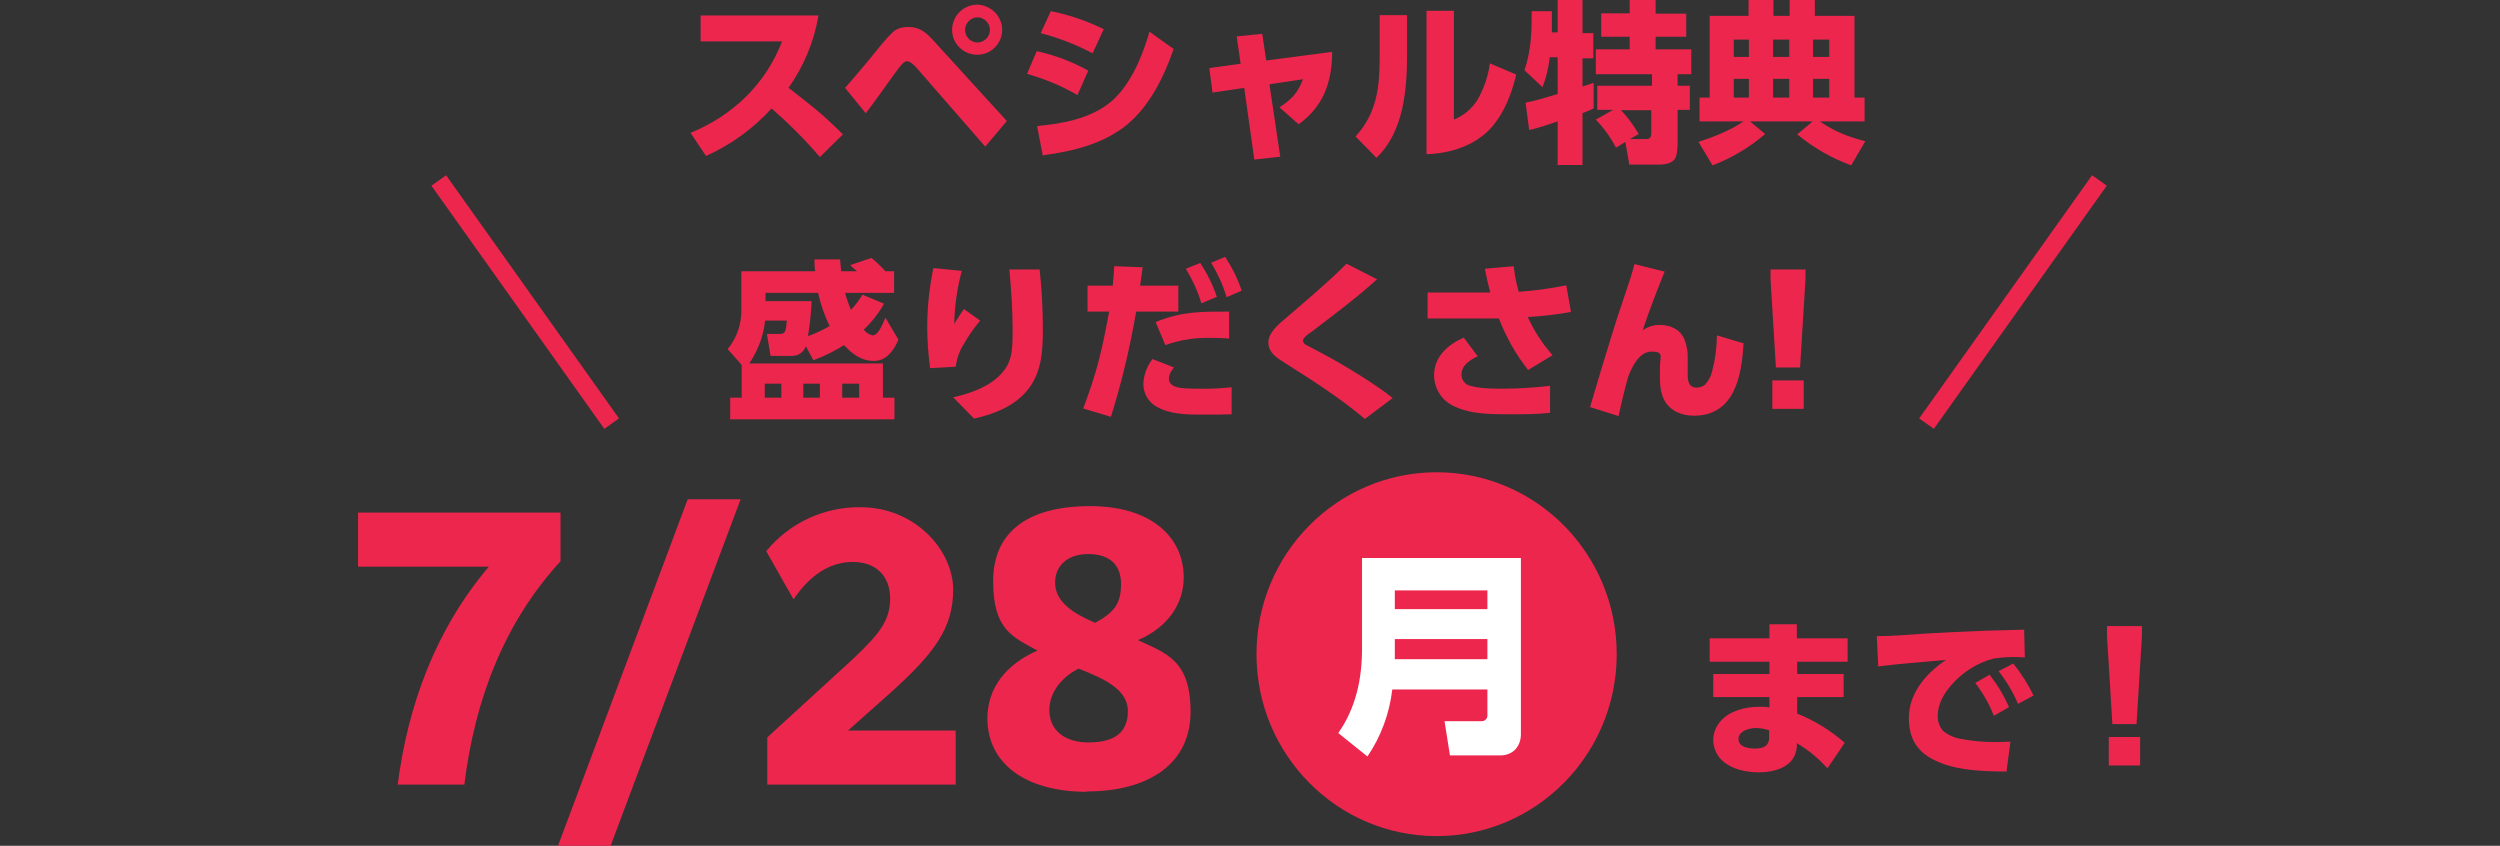 <?xml version="1.0" encoding="UTF-8"?>
<svg id="_レイヤー_1" data-name="レイヤー_1" xmlns="http://www.w3.org/2000/svg" version="1.1" viewBox="0 0 694 234.8">
  <rect x="0" y="0" width="694" height="234.8" fill="#333333" stroke="none"/>
  <!-- Generator: Adobe Illustrator 29.5.1, SVG Export Plug-In . SVG Version: 2.1.0 Build 141)  -->
  <defs>
    <style>
      .st0 {
        fill: none;
        stroke: #ed264e;
        stroke-width: 5px;
      }

      .st1 {
        fill: #ed264e;
      }

      .st2 {
        fill: #fff;
      }
    </style>
  </defs>
  <g id="intro-title">
    <path id="_パス_7" data-name="パス_7" class="st1" d="M218.9,24.4c4.2-6,7.1-12.8,8.3-20.1h-32.7v7.2h22.6c-4.6,11.9-13.6,20.5-25.4,25.4l4.3,6.4c6.9-3.1,13.1-7.6,18.2-13.2,4.8,4.2,9.3,8.7,13.4,13.5l6.4-6.3c-6.3-6.2-8.4-7.7-15.2-13ZM271.3,1.3c-3.8,0-7,3.1-7,7,0,3.8,3.1,6.9,7,6.9,3.8,0,6.9-3.1,6.9-6.9,0-3.8-3.1-6.9-6.9-7ZM271.3,4.8c1.9,0,3.5,1.6,3.5,3.5,0,1.9-1.5,3.4-3.4,3.5,0,0,0,0,0,0-1.9,0-3.5-1.5-3.5-3.5,0-1.9,1.6-3.5,3.5-3.5ZM240.3,31.5c3.1-4,5.9-8.2,8.9-12.2.9-1.2,1.7-2.3,2.6-2.3s2.1,1.2,2.7,1.9l19,21.8,6-7.1-19.7-21.6c-2.4-2.7-4.2-4.5-7.6-4.5s-4.1,1.2-5.9,3c-1.3,1.4-4,4.8-5.3,6.4-2.1,2.5-4.2,5-6.4,7.5l5.7,7ZM291.7,3.1l-2.8,6.1c5,1.3,9.9,3.2,14.4,5.6l3.1-6.7c-4.7-2.3-9.6-4-14.7-5ZM289.6,43.1c8.3-1.1,16.9-3.2,23.4-8.6,6.2-5.2,10.2-13.3,12.8-20.9l-6.7-4.8c-1.9,6.6-5.1,14.5-10.4,19.2-5.7,4.9-13.5,6.3-20.8,7l1.6,8.3ZM287.8,14.2l-2.7,6.3c4.9,1.4,9.6,3.3,14,5.9l3-6.8c-4.5-2.5-9.3-4.3-14.3-5.4h0ZM352.4,23.4l9.3-1.4c-1.4,3.8-3.2,5.6-6.5,7.8l5.3,4.7c6.8-4.9,9.3-11.6,9.3-20.1l-18.3,2.4-1.1-7.4-7.1.7,1.1,7.6-8.7,1.2.9,6.8,8.8-1.3,2.8,19.9,7.2-.8-3-20.1ZM403.6,3h-7.6v39.8c6.7-.2,13.6-2.4,18.1-7.5,3.6-4.2,5.5-9.2,6.8-14.6l-7.3-3.1c-.5,3.6-1.7,7.1-3.5,10.2-1.5,2.4-3.8,4.3-6.5,5.4V3ZM390.6,4.2h-7.6v11.4c0,8.5-.7,15.7-6.7,22.3l5.8,5.9c7.6-7.2,8.5-19,8.5-28.8V4.2ZM432.4,26.1c-2.6.8-6.2,1.9-8.9,2.4l1,7.6c2.4-.5,5.5-1.6,7.9-2.4v12.1h6.9v-14.4c1.1-.4,2.1-.8,3.1-1.3v-7.1c-1.1.4-2.1.7-3.1,1v-7.8h3v-7h-3V0h-6.9v9h-1.6c0-1.8,0-3.9,0-5.9h-5.6c0,5.7-.1,10.7-2,16.4l5,4.7c1-2.6,1.7-5.4,2-8.3h2.2v10ZM447.6,30.6l-4.6,2.6c2.2,2.3,4.1,4.9,5.6,7.8l2.6-1.6,1.1,6.3h8.3c1.3,0,3.3-.3,4.2-1.4.8-1,.9-3.2.9-4.5v-9.3h3.4v-6.7h-3.4v-3.2h3.8v-6.9h-9.9v-3.5h8.5V3.8h-8.5V0h-7.2v3.7h-7.9v6.5h7.9v3.5h-9.4v6.9h15.6v3.2h-15.2v6.7h4.4ZM450.1,30.6h8.3v6.2c0,1.1-.2,1.8-1.4,1.8h-4.5l2.4-1.4c-1.4-2.4-3-4.6-4.9-6.6h0ZM484,33.7c-3.4,2.4-8.5,4.4-12.5,5.7l3.9,6.5c5.3-2,10.3-5,14.6-8.7l-4.2-3.5h17.4l-4.3,3.6c4.5,3.7,9.5,6.6,15,8.6l3.9-6.7c-4.9-1.3-8.4-2.6-12.6-5.5h12.4v-6.6h-2.8V4.4h-11V0h-7v4.4h-4.5V0h-6.9v4.4h-10.8v22.7h-2.8v6.6h12.2ZM485.5,11v4.8h-4.2v-4.8h4.2ZM496.7,11v4.8h-4.5v-4.8h4.5ZM507.8,11v4.8h-4.5v-4.8h4.5ZM485.5,21.9v5.2h-4.2v-5.2h4.2ZM496.7,21.9v5.2h-4.5v-5.2h4.5ZM507.8,21.9v5.2h-4.5v-5.2h4.5ZM212.4,89h6c-.2,3.6-.6,3.7-2.3,3.7h-3.2l1,6.1h5.8c1.8.1,3.4-1,4-2.7l2.1,3.9c3-1.1,5.8-2.5,8.5-4.2,2.2,2.4,4.8,4.4,8.3,4.4s5.5-2.9,6.8-5.9l-3.6-6.1c-1.1,2.6-2.2,4.9-3.5,4.9-1-.2-1.9-.7-2.5-1.6,2.2-2.1,4.1-4.5,5.6-7.2l-6-2.5c-.9,1.5-1.9,2.9-3.2,4.2-.6-1.5-1.2-3.1-1.6-4.7h13.6v-6h-2.4c-1.2-1.3-2.5-2.6-3.9-3.7l-5.9,2c.6.6,1.3,1.2,1.9,1.7h-4.4c-.1-1.1-.2-2.2-.3-3.3h-7.1c0,1.1,0,2.2.2,3.3h-20.5v10.5c.1,4-1.2,8-3.8,11.1l3.9,4.4v9.1h-3.2v6h45.6v-6h-3.2v-9.5h-37.1c2.4-3.6,4-7.7,4.4-12ZM212.5,83.6v-2.3h14.6c.7,3.2,1.8,6.3,3.2,9.2-1.9,1.1-3.9,2.1-6,2.8.5-3.2.9-6.5,1-9.7h-12.8ZM216.9,106.5v3.9h-4.6v-3.9h4.6ZM227.6,106.5v3.9h-4.6v-3.9h4.6ZM238.5,106.5v3.9h-4.7v-3.9h4.7ZM259.1,74.4c-1.1,5.4-1.7,10.9-1.7,16.4,0,3.8.3,7.6.8,11.4l7.1-.4c.3-2.2,1-4.3,2.2-6.2,1.3-2.3,2.9-4.6,4.6-6.6l-4.5-3.2c-1,1.3-1.8,2.7-2.7,4.1.1-5,.8-9.9,2.1-14.7l-8-.8ZM280.2,74.7c.5,5.6.9,11.1.9,16.8s-.1,8.8-3,12.1c-3.4,3.8-8.7,5.6-13.5,6.7l5.8,5.9c5.3-1.2,10.7-3.2,14.4-7.4,4.3-4.9,4.7-11,4.7-17.2s-.3-11.2-.9-16.8h-8.2ZM336.2,72.9c1.8,3,3.3,6.2,4.3,9.6l4.2-1.8c-1.1-3.3-2.7-6.5-4.6-9.4l-4,1.7ZM329.2,74.6c1.8,3,3.3,6.2,4.3,9.6l4.3-1.8c-1.1-3.3-2.7-6.5-4.6-9.4l-4,1.6ZM315.4,86.5h11.7v-7.2h-10.6c.2-1.7.5-3.4.7-5.1l-7.9-.3c-.1,1.8-.2,3.6-.4,5.4h-7v7.2h6c-2,10.8-3.3,16.5-7.2,26.9l7.7,2.3c3-9.6,5.3-19.3,7-29.2ZM320.8,89.4l2.7,6.4c3.9-1.4,8.1-2.1,12.3-2,1.8,0,3.6,0,5.4.2v-7.5c-7.8,0-13-.1-20.4,2.9ZM320,99.6c-1.6,2-2.5,4.4-2.6,7,0,2.5,1.3,4.9,3.5,6.2,3.8,2.2,8.3,2.3,12.5,2.3h1c2.5,0,5,0,7.5-.1v-7.5c-3.1.3-6.1.5-9,.4-1.7,0-3.3,0-4.9-.2-1.4-.1-3.5-.7-3.5-2.5,0-1.2.6-2.3,1.4-3.2l-5.9-2.3ZM382.2,77.5l-8.4-4.3c-5.6,5.6-10.7,9.8-16.6,14.9-2,1.7-5.1,4.1-5.1,7s2.5,4.3,4.5,5.6c7.6,4.8,15.3,9.7,22.3,15.6l7.7-5.8c-4.5-3.7-13.9-9.4-19.2-12.2-1.1-.6-4-2.1-4.9-2.6-.4-.2-.7-.6-.8-1.1,0-.8,1.3-1.8,2.4-2.5,6.3-4.8,12.2-9.2,18.1-14.5ZM424.1,88c4-.2,8.1-.7,12-1.4l-1.3-7.4c-4.4.9-8.8,1.5-13.2,1.8-.7-2.3-1.1-4.7-1.4-7.1l-8,.7c.4,2.2.9,4.4,1.5,6.6h-17.4c0,0,0,7.2,0,7.2h16.7c1,0,2.1,0,3.1,0,2,5.2,4.7,10,8.1,14.3l6.8-4.1c-2.8-3.1-5.1-6.7-6.9-10.6ZM406.4,93.7c-4.4,1.9-8.3,5.3-8.3,10.4,0,3.5,1.9,6.8,5,8.4,4.8,2.5,10.4,2.5,15.7,2.5s7.7,0,11.5-.4v-7.5c-4.3.5-8.6.8-13,.8-2.7,0-6.5,0-9.1-.8-1.5-.3-2.5-1.6-2.5-3.1,0-2.6,2.4-4.1,4.5-5.1l-3.8-5.1ZM453.7,73.4c-.3,1.2-.6,2.3-1,3.5-1.7,5.3-3.6,10.6-5.2,15.9-2.1,6.7-4.1,13.4-6.1,20.2l7.9,2.5c.8-3.7,1.7-7.4,2.7-11,1.1-2.7,3-6.9,6.5-6.9s2.3,1.4,2.3,4.1v3.6c0,2,.3,4,1.2,5.8,1.7,3,4.8,4.3,8.2,4.3,11.3,0,13.3-11,13.8-20.1l-7.4-2.2c0,3.2-.4,6.4-1.2,9.5-.3,1.6-1,3-2.1,4.2-.6.5-1.5.8-2.3.8-2.2,0-2.5-1.8-2.5-3.6v-4.3c.1-1.9-.2-3.7-.9-5.5-1.2-2.8-3.9-4-6.9-4-1.7,0-3.3.5-4.7,1.5,1.5-4.6,4.3-11.9,6.1-16.3l-8.4-2.1ZM493,102h6.7l1.5-24.4v-2.8h-9.7v2.8l1.5,24.4ZM492,113.5h8.7v-7.9h-8.7v7.9Z"/>
    <line id="_線_8" data-name="線_8" class="st0" x1="121.8" y1="50.1" x2="169.8" y2="117.6"/>
    <line id="_線_9" data-name="線_9" class="st0" x1="582.8" y1="50.1" x2="534.8" y2="117.6"/>
    <path id="_パス_9" data-name="パス_9" class="st1" d="M155.6,142.3h-56.2v15h36.3c-14.9,17.6-22.5,38.7-25.3,60.5h18.5c2.9-23.5,11-44.9,26.7-62v-13.5ZM154.9,234.8h14.6l36.1-96.2h-14.7l-36,96.2ZM212.9,217.8h52.4v-15h-29.9l11.7-10.4c12.1-10.9,17.5-17.9,17.5-28.7s-10.4-22.9-25.8-22.9c-10.1-.1-19.7,4.4-26.1,12.2l7.6,13.4c4.3-6.5,9.9-10.4,16.4-10.4s10.4,3.9,10.4,10.2-3.4,10.2-10.5,16.9l-23.6,21.6v13.1ZM301.7,219.7c17.2,0,28.8-7.7,28.8-22.1s-6.8-16.2-14.6-19.9c8.4-3.6,12.7-10.2,12.7-17.4,0-11-8.8-19.8-26-19.8s-26.9,7.1-26.9,20.8,5.5,15.5,12.3,19.3c-8.5,3.7-13.9,10.2-13.9,18.8,0,12.5,10.5,20.4,27.6,20.4h0ZM292.9,161.7c0-4.7,3.5-7.9,9.2-7.9s9.1,2.8,9.1,8.3-1.9,7.9-7.2,10.8c-6.3-2.7-11.1-5.9-11.1-11.2h0ZM291.3,197.2c0-4.2,2.4-8.6,8.1-11.6,7.4,2.9,13.7,5.9,13.7,11.8s-3.7,8.7-10.9,8.7c-6.7,0-10.9-3.4-10.9-9h0Z"/>
    <ellipse id="_楕円形_1" data-name="楕円形_1" class="st1" cx="398.8" cy="181.6" rx="50" ry="50.5"/>
    <path id="_パス_8" data-name="パス_8" class="st2" d="M422.3,154.9h-44.2v25.1c0,8.5-1.7,16.5-6.6,23.5l8.1,6.5c3.8-5.6,6.1-11.9,6.9-18.6h26.4v7c.1.9-.5,1.7-1.4,1.8-.1,0-.3,0-.4,0h-10.1l1.5,9.5h14c3.5,0,5.7-2.5,5.7-5.9v-48.9ZM387.2,163.9h25.7v5.2h-25.7v-5.2ZM387.2,177.4h25.7v5.6h-25.7v-5.6Z"/>
    <path id="_パス_10" data-name="パス_10" class="st1" d="M498.8,177.2v-3.9h-7.6v3.9h-16.6v6.5h16.6v3.4h-15.6v6.4h15.6v2.9c-.9-.2-1.9-.2-2.8-.2-2.4,0-4.7.4-6.9,1.3-3.3,1.3-5.9,4.3-5.9,7.9,0,2.8,1.5,5.4,3.9,6.8,2.4,1.6,5.9,2.2,8.7,2.2,4.7,0,10.2-1.6,10.6-7.1v-1c3.2,1.9,6,4.2,8.5,7l4.8-7.1c-3.9-3.4-8.4-6.2-13.2-8.1v-4.6h12.9v-6.4h-12.9v-3.4h14v-6.5h-14ZM491.1,202.7v2.1c0,2.4-1.8,3-3.9,3s-4.6-.5-4.6-2.7,3.1-3,4.8-3c1.2,0,2.4.2,3.6.6ZM521,176.7l.4,8.3c6.2-.8,12.5-1.2,18.8-1.8-5.5,3.7-10.3,9.2-10.3,16.1s3.4,10.4,8.9,12.5c5.5,2.2,12.3,2.3,18.2,2.4l1.1-8.3c-1.4,0-2.9.1-4.3.1-3.2,0-6.4-.3-9.6-.9-1.7-.3-3.3-1-4.7-2.1-1-1.1-1.6-2.6-1.6-4.1,0-3.3,1.5-6,3.6-8.5,3.1-3.7,7.3-6.4,12-7.6,1.6-.2,3.1-.4,4.7-.4,1.3,0,2.6,0,3.9.1l-.2-7.7-11.1.3c-5.5.2-11,.5-16.6.8-4.4.3-8.8.7-13.2.7ZM554.8,186.3c2.2,2.8,4,5.8,5.4,9.1l4.3-2.3c-1.5-3.2-3.4-6.1-5.6-8.9l-4.1,2.1ZM548.3,189.5c2.1,2.8,3.9,5.9,5.2,9.2l4.2-2.4c-1.4-3.2-3.2-6.2-5.4-9l-4,2.3ZM586.4,201h6.7l1.5-24.4v-2.8h-9.7v2.8l1.5,24.4ZM585.4,212.5h8.7v-7.9h-8.7v7.9Z"/>
  </g>
</svg>